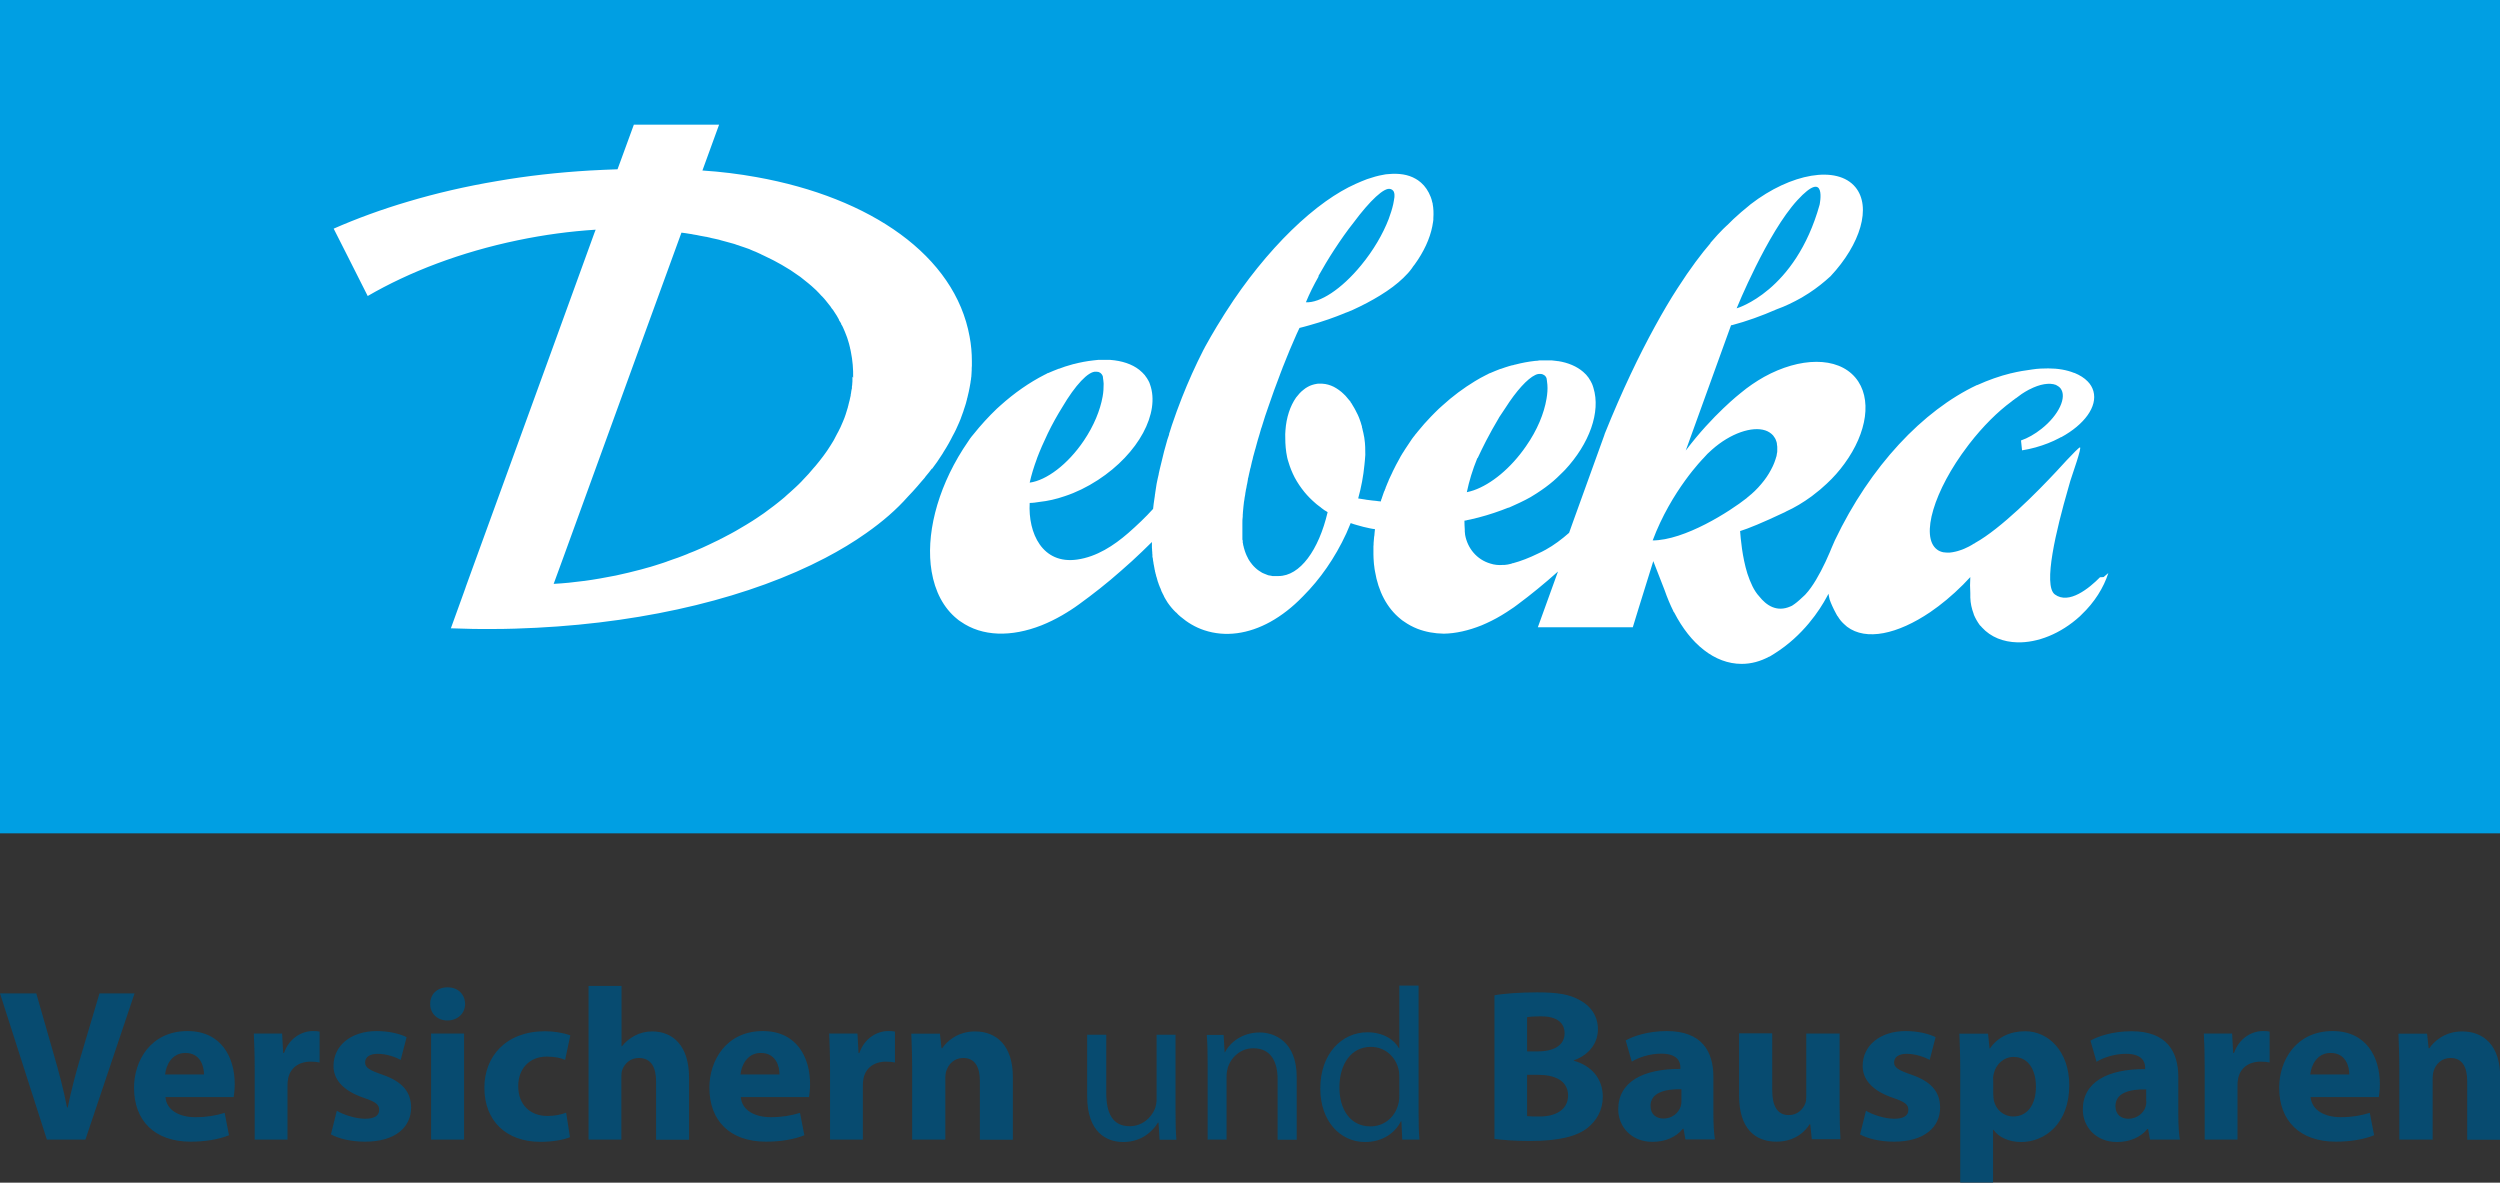 <?xml version="1.0" encoding="UTF-8"?>
<svg xmlns="http://www.w3.org/2000/svg" xmlns:xlink="http://www.w3.org/1999/xlink" id="Ebene_1" viewBox="0 0 144 68.12">
  <rect x="0" y="0" width="144" height="68.12" fill="#333333" stroke="none"/>
  <defs>
    <style>.cls-1{fill:#fff;}.cls-2{fill:#009fe3;}.cls-3{fill:#074b70;}.cls-4{clip-path:url(#clippath);}.cls-5{fill:none;}</style>
    <clipPath id="clippath">
      <rect class="cls-5" y="0" width="144" height="68.12"></rect>
    </clipPath>
  </defs>
  <g class="cls-4">
    <polygon class="cls-2" points="0 0 0 48 144 48 144 0 0 0 0 0"></polygon>
    <path class="cls-1" d="M120.96,33.25c-.62,.63-1.79,1.59-2.6,.99-.7-.51,.09-3.76,.76-6.08,.04-.16,.09-.31,.13-.46,.12-.38,.69-1.98,.55-1.93-.07,.02-.41,.37-.73,.71l-.02,.02c-.3,.32-.58,.63-.58,.63-.57,.61-1.37,1.44-2.22,2.22-.85,.78-1.74,1.51-2.48,1.92h0s-.05,.03-.07,.05h-.02s-.06,.04-.09,.06c-.03,.02-.06,.03-.09,.05-.03,.02-.06,.03-.09,.05-.18,.09-.35,.17-.52,.22-.08,.03-.16,.05-.24,.07-.12,.03-.24,.05-.35,.06-.13,0-.26,0-.37-.02-.14-.03-.26-.08-.36-.16-.97-.73-.18-3.4,1.77-5.96,.03-.04,.06-.08,.09-.12h0c.79-1.02,1.64-1.86,2.43-2.44,.04-.03,.07-.06,.11-.09h.01s.07-.06,.1-.08h0s.03-.02,.05-.03c.01,0,.02-.02,.04-.03h0c.09-.07,.18-.14,.27-.2,.01,0,.02-.02,.03-.02,.04-.02,.07-.05,.11-.07,.03-.02,.06-.04,.08-.05,.08-.05,.16-.09,.23-.13h.01c.59-.31,1.15-.4,1.52-.26h0c.1,.05,.19,.11,.26,.19,.4,.5-.09,1.55-1.09,2.34-.39,.31-.8,.54-1.18,.67l.06,.57c.26-.04,.52-.1,.78-.17,.5-.14,.96-.32,1.37-.54l.09-.05s.01,0,.02,0h0c1.32-.72,2.1-1.76,1.85-2.65-.06-.21-.17-.4-.33-.56-.19-.2-.45-.36-.76-.49h-.02c-.42-.17-.93-.26-1.49-.26-.29,0-.6,.01-.92,.06-.4,.05-.81,.12-1.22,.22h-.01c-.65,.16-1.3,.39-1.94,.68,0,0-.01,0-.02,0-3.1,1.46-6.14,4.66-8.18,8.94h0s-.14,.32-.2,.46c-.03,.07-.06,.15-.09,.22-.08,.18-.17,.37-.25,.56-.34,.72-.74,1.43-1.14,1.86-.03,.04-.07,.07-.1,.1-.09,.09-.18,.17-.26,.24-.21,.19-.37,.29-.43,.33-.03,.01-.06,.03-.09,.04-.79,.35-1.39-.06-1.8-.58-.3-.32-.51-.8-.68-1.31h0c-.3-.96-.39-2.04-.42-2.45,.48-.15,1.27-.47,2.58-1.09,.02,0,.03-.02,.05-.03,.51-.23,1.01-.53,1.5-.89,.16-.12,.32-.25,.48-.38,.13-.11,.25-.22,.38-.34,.39-.36,.73-.75,1.02-1.15,1.31-1.79,1.62-3.78,.63-4.96-1.04-1.23-3.2-1.18-5.26-.04-.46,.26-.92,.57-1.35,.93h0s-1.61,1.25-3.16,3.31c.74-2.04,1.44-3.98,2.06-5.7,.19-.53,.37-1.03,.55-1.52h.05c.83-.22,1.7-.53,2.59-.92,.48-.17,.95-.4,1.43-.67,.14-.08,.28-.17,.42-.26,.46-.3,.87-.63,1.24-.97,1.73-1.85,2.37-3.99,1.43-5.13-1.05-1.27-3.71-.81-6.04,.99-.02,.02-.05,.04-.07,.06-.15,.13-.31,.26-.47,.39-.03,.03-.07,.06-.1,.09-.23,.2-.46,.41-.68,.64h0s-.36,.3-.99,1.04v.02c-.5,.58-1.15,1.43-1.9,2.6-.41,.63-.84,1.36-1.3,2.2-.9,1.64-1.88,3.67-2.89,6.18,0,.02-.02,.05-.02,.07h0l-1.82,5.04h0l-.21,.59h0c-.42,.37-.87,.71-1.36,.98l-.04,.02c-.11,.06-.22,.12-.34,.17l-.04,.02c-.51,.25-1,.44-1.45,.56h-.03s-.05,.02-.07,.03c-.14,.04-.27,.06-.39,.07h-.02s-.05,0-.07,0c-.24,.02-.49,0-.73-.08-.78-.23-1.31-.88-1.45-1.65h0c0-.07-.02-.14-.02-.2,0-.02,0-.05,0-.07,0,0,0-.02,0-.03-.01-.17-.02-.34-.02-.52,.02,0,.04,0,.07-.01,.03,0,.06-.01,.08-.02,.07-.01,.14-.03,.2-.04,.63-.14,1.22-.32,1.79-.53,.13-.05,.26-.1,.39-.15h.03c.1-.05,.21-.1,.31-.14,.22-.1,.44-.2,.65-.31,.2-.1,.39-.21,.57-.33,.03-.02,.05-.03,.08-.05,.34-.22,.66-.45,.96-.71,.07-.06,.13-.12,.2-.18,.13-.12,.25-.24,.37-.36,.03-.03,.05-.06,.08-.08,1.42-1.52,2.08-3.35,1.65-4.74-.02-.08-.05-.15-.08-.23-.05-.11-.11-.22-.18-.32,0,0,0-.01-.01-.02-.09-.13-.2-.25-.32-.35-.37-.32-.87-.53-1.44-.62h-.03s-.05-.01-.07-.01c-.09-.01-.17-.02-.26-.03h-.04s-.08,0-.12,0c-.03,0-.06,0-.08,0-.03,0-.07,0-.11,0s-.08,0-.11,0h-.27l-.11,.02h0s-.1,0-.15,.01h0c-.36,.04-.74,.11-1.12,.21-.03,0-.05,.01-.08,.02-.02,0-.05,.01-.07,.02-.01,0-.02,0-.03,0-.06,.02-.12,.03-.18,.05-.16,.05-.32,.1-.48,.16,0,0-.01,0-.02,0-.2,.08-.41,.16-.61,.25h-.02c-.06,.04-.13,.07-.19,.1h0c-.22,.11-.44,.23-.65,.36h0c-.64,.39-1.28,.86-1.88,1.41-.07,.06-.13,.12-.2,.18h0c-.15,.15-.3,.29-.45,.45-.26,.27-.52,.56-.76,.86-.05,.06-.09,.12-.14,.17h0l-.05,.07-.05,.06s-.06,.08-.09,.12c-.14,.2-.27,.4-.4,.6-.03,.04-.06,.09-.08,.13l-.06,.09s-.02,.03-.03,.05c-.03,.05-.06,.1-.09,.15,0,.01-.02,.03-.02,.04-.04,.07-.08,.15-.12,.22-.04,.07-.08,.15-.12,.22h0c-.04,.09-.08,.16-.12,.24-.04,.08-.08,.15-.11,.23h0c-.04,.08-.07,.15-.11,.23-.02,.05-.05,.1-.07,.15-.01,.03-.02,.05-.03,.08h0s-.02,.06-.04,.09c-.05,.11-.09,.21-.13,.32v.03l-.03,.04v.03s-.04,.07-.05,.1c-.02,.06-.04,.11-.06,.17-.01,.03-.02,.06-.03,.09l-.03,.08v.02c-.03,.06-.05,.11-.06,.17v.03h-.02c-.09,0-.17-.02-.26-.03-.15-.01-.29-.03-.44-.05-.07,0-.13-.02-.2-.03-.13-.02-.26-.04-.39-.06,.18-.65,.3-1.3,.36-1.93,.02-.19,.04-.39,.05-.58h0c0-.3,0-.61-.05-.93,0-.06-.02-.11-.03-.17-.02-.11-.04-.22-.07-.32l-.02-.1-.02-.06s0-.02,0-.03c0-.04-.02-.08-.03-.11,0-.02-.01-.05-.02-.07h0s-.01-.05-.02-.07c-.02-.06-.04-.11-.06-.17-.01-.04-.03-.08-.04-.11l-.03-.07c-.03-.07-.06-.14-.1-.21-.02-.05-.05-.09-.07-.14-.02-.04-.05-.09-.07-.13-.03-.05-.06-.1-.09-.15-.01-.02-.03-.04-.04-.07-.01-.02-.02-.03-.03-.05-.02-.03-.04-.06-.06-.08v-.02s-.08-.1-.12-.14c-.03-.04-.07-.08-.1-.12-.02-.02-.04-.05-.06-.07-.02-.02-.04-.05-.07-.07-.02-.02-.03-.03-.05-.05-.04-.04-.08-.08-.12-.11-.03-.03-.06-.05-.09-.07-.03-.02-.05-.04-.08-.06-.04-.03-.08-.05-.12-.08h0c-.2-.13-.42-.21-.64-.25-.13-.02-.26-.03-.39-.02-.04,0-.07,0-.11,.01-.18,.03-.35,.08-.51,.17-.09,.05-.17,.1-.25,.17-.16,.12-.3,.28-.43,.45h0c-.34,.49-.56,1.15-.61,1.89h0c-.01,.14-.02,.29-.01,.43,0,0,0,0,0,.01,0,.37,.03,.74,.11,1.12,.02,.08,.04,.17,.07,.25,.09,.31,.21,.61,.36,.9,.16,.3,.35,.58,.57,.85,.18,.22,.39,.43,.61,.62,.06,.05,.11,.1,.17,.14,.05,.04,.11,.08,.16,.12h0l.02,.02h0s.08,.06,.12,.09c.02,.02,.04,.03,.07,.05,.02,.01,.04,.03,.07,.04,.04,.03,.08,.05,.11,.07-.51,2.18-1.59,3.68-2.83,3.68-.02,0-.03,0-.05,0-.05,0-.11,0-.16,0-.04,0-.08,0-.11,0h-.03s-.06-.01-.09-.02c-.02,0-.03,0-.05-.01-.02,0-.04,0-.06-.01h-.03s-.07-.03-.1-.04c-.05-.02-.1-.04-.15-.06-.02-.01-.05-.02-.07-.03-.03-.01-.06-.03-.09-.05-.04-.02-.08-.05-.11-.07-.02-.01-.04-.03-.06-.04-.03-.02-.05-.04-.08-.06-.03-.03-.06-.05-.09-.08-.01-.01-.03-.02-.04-.04-.03-.02-.05-.05-.08-.08-.02-.03-.05-.05-.07-.08h0s-.02-.03-.03-.04c-.02-.03-.05-.06-.07-.09h0s-.06-.08-.08-.12c-.03-.04-.05-.09-.07-.13-.02-.03-.03-.07-.05-.1l-.02-.04s-.03-.08-.05-.12c-.03-.08-.06-.16-.08-.24-.01-.03-.02-.07-.03-.1,0-.03-.01-.06-.02-.08,0-.03-.02-.07-.02-.1,0-.03-.01-.07-.02-.1,0-.02,0-.03,0-.05h0v-.06l-.02-.06s0-.04,0-.06c0-.02,0-.04,0-.06,0-.02,0-.04,0-.06,0-.04,0-.08,0-.12h0s0-.03,0-.05c0-.04,0-.08,0-.13,0-.01,0-.02,0-.03,0-.02,0-.04,0-.06,0-.05,0-.1,0-.15v-.05c0-.06,0-.12,0-.18,0-.12,0-.25,.02-.38h0c0-.07,0-.14,.01-.2h0v-.03c.01-.11,.02-.22,.03-.33l.02-.17c0-.07,.02-.14,.03-.21,.01-.1,.03-.21,.05-.31,0-.06,.02-.13,.03-.2,.01-.07,.02-.13,.04-.2,.01-.09,.03-.17,.05-.26,.01-.08,.03-.15,.04-.23v-.03c.02-.07,.04-.14,.05-.21,.02-.1,.04-.2,.07-.31,0-.04,.02-.08,.03-.11,.02-.07,.03-.14,.05-.22,.02-.09,.04-.19,.07-.28h0c.02-.1,.04-.19,.07-.28,.02-.09,.04-.17,.07-.26l.02-.06c.02-.08,.05-.17,.07-.26,.05-.18,.1-.37,.16-.55,.03-.09,.06-.19,.08-.28,.01-.05,.03-.1,.05-.15,.03-.11,.06-.21,.1-.32,.03-.11,.07-.22,.1-.32,.03-.1,.06-.19,.1-.29,.03-.1,.07-.2,.1-.29,.2-.59,.42-1.2,.66-1.82,0,0,0-.02,.01-.03,.03-.09,.07-.18,.1-.26l.02-.05s.01-.04,.02-.06c.02-.06,.04-.11,.07-.17,.06-.15,.12-.3,.18-.45l.07-.17h0c.03-.07,.05-.13,.08-.2,.08-.2,.17-.39,.25-.58,.1-.24,.21-.48,.32-.71h0c.18-.05,.37-.09,.56-.15,.37-.1,.74-.22,1.12-.35,.31-.11,.61-.22,.9-.34,.03-.01,.06-.03,.09-.04,.01,0,.02,0,.03-.01,.04-.01,.07-.03,.11-.04,.08-.04,.17-.07,.26-.11,.57-.26,1.1-.54,1.57-.83,.54-.33,.99-.67,1.34-1.01,.2-.19,.36-.37,.49-.55h0c.05-.08,.1-.15,.16-.22,.53-.73,.88-1.49,1.02-2.2h0s.01-.08,.02-.12c.02-.09,.03-.18,.04-.26h0s0-.06,0-.09h0c.02-.29,.01-.57-.04-.83,0-.03,0-.05-.02-.08-.02-.1-.05-.21-.09-.31-.13-.34-.33-.63-.55-.82-.02-.02-.04-.03-.06-.05-.08-.07-.17-.13-.26-.18-.43-.25-.97-.33-1.58-.27-.1,0-.19,.02-.29,.04h0c-.3,.05-.61,.14-.93,.25-.21,.08-.43,.17-.65,.27-.56,.25-1.14,.59-1.73,1.01h0c-1.3,.93-2.64,2.23-3.93,3.83-.62,.77-1.23,1.61-1.81,2.52-.08,.13-.17,.26-.25,.4-.09,.15-.19,.3-.28,.45-.23,.38-.46,.78-.68,1.18-.01,.02-.02,.04-.03,.06l-.02,.04s-.02,.04-.04,.07c-.47,.92-.88,1.84-1.24,2.75-.21,.53-.4,1.06-.58,1.59h0c-.04,.13-.08,.25-.12,.38-.01,.04-.03,.08-.04,.12v.04c-.04,.1-.07,.19-.1,.29h0c-.05,.17-.09,.32-.13,.47-.04,.14-.08,.28-.11,.42-.07,.28-.14,.55-.2,.82-.02,.09-.04,.18-.06,.27v.02c-.02,.09-.04,.17-.06,.26-.02,.1-.04,.2-.06,.29-.01,.09-.03,.17-.04,.26-.01,.09-.03,.17-.04,.26v.02s-.02,.08-.02,.12v.02c-.01,.07-.02,.13-.03,.2-.03,.18-.05,.36-.07,.54v.02c-.44,.49-.93,.95-1.43,1.39-.84,.73-1.82,1.37-2.94,1.53-2.01,.29-2.84-1.52-2.74-3.26,.19,0,.38-.03,.57-.06h0c.47-.05,.96-.16,1.45-.33,.64-.21,1.28-.52,1.91-.93,2.35-1.53,3.59-3.87,3-5.51-.02-.07-.05-.14-.09-.21-.05-.1-.12-.2-.19-.29,0,0,0-.01-.01-.02-.1-.12-.21-.22-.33-.32-.42-.33-1-.52-1.67-.57-.05,0-.1,0-.15,0-.03,0-.06,0-.08,0-.04,0-.07,0-.11,0s-.08,0-.11,0c-.06,0-.13,0-.19,0h-.06c-.09,.01-.18,.02-.28,.03h0c-.36,.04-.74,.11-1.12,.21-.03,0-.05,.01-.08,.02-.02,0-.05,.01-.07,.02-.23,.06-.47,.14-.7,.23,0,0-.01,0-.02,0-.2,.08-.41,.16-.61,.25h-.02c-.06,.04-.13,.07-.19,.1h0c-.86,.44-1.73,1.04-2.54,1.77-.07,.06-.13,.12-.2,.18h0c-.47,.45-.93,.95-1.36,1.49l-.05,.06-.05,.06s-.06,.08-.09,.12c-.14,.2-.27,.4-.4,.6-1.53,2.41-2.15,5.01-1.81,7.04,.19,1.14,.68,2.11,1.48,2.75,.06,.05,.12,.1,.19,.14,1.25,.88,2.93,.9,4.66,.22,.4-.16,.79-.35,1.19-.58,.1-.06,.2-.12,.3-.18,.05-.03,.1-.07,.16-.1,.04-.03,.08-.05,.12-.08,.05-.03,.1-.06,.15-.1,.08-.06,.16-.11,.24-.17,.8-.58,1.62-1.22,2.42-1.93,.21-.19,.42-.37,.63-.56,.4-.37,.78-.73,1.15-1.1h0v.08s0,.09,0,.14c0,.07,0,.14,.01,.21,0,.05,0,.1,.01,.15,0,.05,0,.1,.01,.16v.12l.02,.07c.01,.09,.02,.18,.04,.27,0,.04,.01,.08,.02,.12,.01,.08,.03,.15,.04,.22,0,.04,.02,.09,.03,.13v.04s.02,.04,.02,.06c0,.04,.02,.07,.03,.11h0c.01,.06,.02,.11,.04,.15,.02,.06,.03,.12,.05,.18,.02,.06,.03,.12,.06,.17v.02c.02,.05,.04,.1,.06,.15,.01,.04,.03,.08,.05,.11,0,.03,.02,.05,.03,.08h0s.02,.07,.03,.09c0,0,0,.02,.01,.02,.01,.03,.03,.07,.05,.1,0,.02,.02,.04,.03,.06,.01,.03,.03,.05,.04,.08,0,.01,.01,.03,.02,.04,0,0,0,.02,.01,.03,.03,.05,.05,.09,.08,.14,.04,.06,.07,.12,.11,.18,0,.01,.01,.02,.02,.03,.14,.2,.3,.39,.47,.55h.01c.08,.09,.16,.17,.25,.24h0c.4,.34,.85,.61,1.36,.78,1.23,.41,2.56,.21,3.81-.48,.65-.36,1.28-.85,1.86-1.45,.01-.01,.02-.02,.03-.03,.97-.97,1.83-2.19,2.49-3.62,.09-.2,.17-.39,.25-.59,.12,.04,.25,.09,.38,.12,.23,.07,.47,.13,.72,.18,.1,.02,.2,.04,.3,.05h0l-.02,.17s-.01,.08-.01,.12c0,.05-.01,.1-.02,.15-.01,.12-.02,.24-.03,.35,0,.07,0,.13-.01,.2,0,.16,0,.31,0,.46h0c0,.15,.01,.29,.02,.43,0,.09,.02,.19,.03,.28,.01,.09,.02,.18,.04,.27,.19,1.14,.68,2.11,1.48,2.75,.06,.05,.12,.1,.19,.14,.24,.17,.5,.31,.78,.42,.47,.18,.97,.27,1.51,.28,.69-.01,1.43-.18,2.18-.48,.38-.16,.77-.35,1.15-.58,.1-.06,.19-.12,.29-.18,.05-.03,.1-.07,.15-.1,.04-.03,.08-.05,.12-.08,.05-.03,.1-.06,.15-.1,.08-.06,.15-.11,.23-.17,.38-.28,.76-.58,1.14-.89,.39-.32,.78-.65,1.17-1l-1.16,3.21h5.47s.48-1.58,1.18-3.81c.18,.46,.42,1.08,.65,1.67,.15,.43,.32,.84,.51,1.22v.02s.02,.02,.03,.03l.02,.03c.93,1.8,2.32,2.95,3.88,2.95,.56,0,1.09-.15,1.59-.42h.02c.1-.06,.19-.12,.29-.18,1.64-1.03,2.6-2.5,3.01-3.27,.03-.06,.06-.12,.09-.17,.02,.11,.04,.23,.07,.34h0c.07,.2,.19,.48,.37,.81,.07,.13,.1,.18,.09,.14l.03,.05c.09,.15,.2,.28,.33,.4,.06,.06,.12,.11,.18,.16,1.1,.83,2.91,.43,4.79-.84,.63-.43,1.27-.96,1.89-1.58,.14-.14,.28-.29,.42-.44-.02,.33-.02,.64,0,.93,0,.06,0,.13,0,.19v.02s0,.03,0,.04c.01,.33,.08,.64,.19,.93,0,.02,.01,.05,.02,.07,.09,.21,.2,.4,.33,.58,.02,.02,.04,.05,.07,.07,.02,.02,.04,.05,.06,.07,.51,.56,1.23,.84,2.04,.86,1.16,.03,2.49-.49,3.6-1.5,.03-.03,.06-.06,.09-.09,.76-.72,1.28-1.56,1.55-2.4-.09,.08-.19,.15-.27,.23h0Zm-17.43-21.72c1.73-1.88,1.28,.26,1.28,.26-1.4,5.01-4.78,5.97-4.78,5.97,0,0,1.77-4.35,3.5-6.23h0Zm-18.41,14.84c.15-.32,.31-.65,.48-.98,.22-.43,.47-.87,.73-1.31,0-.01,.01-.03,.02-.04,.12-.19,.24-.37,.36-.54,.63-.99,1.27-1.69,1.72-1.9h0c.1-.05,.2-.07,.28-.06,0,0,.02,0,.03,0,.08,0,.15,.03,.21,.07h0c.07,.05,.12,.12,.14,.21h0s0,.05,.01,.08h0c.01,.09,.02,.17,.03,.26,.02,.25,0,.52-.05,.81-.14,.84-.53,1.8-1.18,2.73-.88,1.28-2.01,2.19-3.01,2.54-.14,.05-.27,.08-.4,.11,.13-.63,.33-1.29,.6-1.95h0Zm-9.18-10.45v-.02c.27-.48,.57-.99,.91-1.51,.38-.58,.75-1.11,1.11-1.56,.95-1.28,1.79-2.07,2.13-1.94,0,0,.01,0,.02,0,.06,.02,.11,.06,.15,.11h0c.05,.08,.07,.19,.06,.3,0,.01,0,.03,0,.05-.02,.13-.04,.27-.07,.41-.06,.27-.15,.55-.26,.85-.33,.86-.88,1.81-1.59,2.67-1.14,1.39-2.38,2.18-3.18,2.13,.2-.49,.45-.99,.74-1.5h0Zm-16.21,10.5v-.02c.17-.45,.38-.93,.62-1.43,.27-.56,.56-1.07,.84-1.52,.74-1.26,1.5-2.08,1.94-2.04,0,0,.02,0,.03,0,.08,0,.15,.02,.21,.06h0c.08,.06,.14,.14,.16,.24,0,.01,0,.03,0,.04,.02,.11,.03,.23,.04,.35,0,.23-.01,.49-.06,.75-.14,.78-.5,1.67-1.08,2.53-.93,1.38-2.16,2.29-3.12,2.42,.1-.45,.24-.91,.42-1.39h0Zm35.46,4.72c1.08-2.89,2.93-4.75,2.93-4.75h0c.07-.08,.15-.17,.23-.25,.08-.08,.17-.16,.26-.24,1.07-.95,2.31-1.36,3.07-1.11,.18,.06,.33,.16,.45,.29h0s.06,.08,.09,.13c0,0,.01,.02,.02,.03,.02,.04,.05,.09,.06,.13,0,.01,0,.02,.01,.03,.02,.05,.03,.09,.04,.15,0,.01,0,.02,0,.03,0,.05,.02,.1,.02,.15v.03s0,.1,0,.15c0,.02,0,.03,0,.05,0,.05,0,.11-.02,.16,0,.02,0,.04-.01,.07,0,.05-.02,.11-.04,.16,0,.02-.01,.05-.02,.07-.01,.04-.03,.08-.04,.12-.01,.04-.03,.07-.04,.11-.02,.04-.03,.08-.05,.12-.01,.03-.03,.06-.04,.09h0c-.13,.27-.29,.55-.5,.82-.21,.27-.45,.54-.74,.79-.01,.01-.03,.02-.04,.03-.05,.05-.12,.1-.19,.16-.01,0-.02,.02-.03,.03-.96,.76-3.57,2.44-5.44,2.44h0Zm-41.5-4.14c.2-.26,.38-.52,.55-.79,.04-.06,.08-.12,.11-.18,.05-.08,.1-.16,.15-.24,.05-.08,.1-.16,.14-.24s.09-.16,.13-.24c.07-.13,.13-.26,.2-.38,.03-.06,.06-.12,.09-.18,.06-.13,.12-.27,.18-.4,.02-.04,.03-.08,.05-.12,.03-.07,.06-.14,.08-.21,.03-.07,.06-.15,.08-.22,.03-.07,.05-.14,.07-.21,.02-.07,.05-.14,.07-.21,.02-.05,.03-.11,.05-.16,0-.03,.02-.05,.02-.08,.01-.05,.03-.1,.04-.15,0-.03,.01-.06,.02-.08l.03-.13c.02-.07,.03-.14,.05-.21,.02-.08,.03-.17,.05-.25,.02-.09,.03-.19,.05-.28,0-.06,.02-.13,.03-.19,0-.06,.01-.11,.02-.16,0,0,0-.02,0-.03,0-.05,.01-.1,.01-.15,0-.06,.01-.13,.01-.19,0-.08,0-.17,.01-.25h0c0-.09,0-.17,0-.26,0-.47-.04-.95-.13-1.42-.84-4.66-5.69-8.01-12.28-9.19-1-.18-2.04-.31-3.11-.38l.96-2.64h-4.91l-.76,2.08-.18,.49c-.52,.02-1.05,.04-1.58,.07-1.85,.11-3.64,.31-5.36,.61-1.79,.3-3.51,.7-5.12,1.18-1.53,.45-2.97,.98-4.29,1.56l.8,1.58,1.16,2.3c2.41-1.4,5.37-2.53,8.64-3.21,1.53-.32,3.04-.52,4.49-.61l-.07,.18-2.44,6.72-4.51,12.4-.45,1.24-.04,.12-.1,.28h0l-.73,2.02c.81,.03,1.63,.05,2.45,.04,.83,0,1.66-.03,2.47-.07,6.57-.33,12.42-1.81,16.64-4.02h0c.86-.45,1.64-.92,2.36-1.43,.94-.66,1.75-1.36,2.41-2.11,.19-.2,.37-.39,.54-.59,.08-.09,.16-.18,.23-.27,.05-.05,.09-.11,.14-.16,.04-.04,.07-.08,.1-.13,.06-.08,.13-.16,.19-.23,.06-.07,.11-.15,.17-.22h0Zm-4.59-5.31s0,.03,0,.05c0,.04,0,.09,0,.13v.02h0v.08s-.01,.08-.01,.12v.02c0,.05-.01,.11-.02,.16v.1c-.02,.06-.03,.12-.04,.19,0,.06-.02,.12-.03,.18h0v.04l-.04,.17c-.01,.07-.03,.14-.05,.21-.01,.05-.03,.1-.04,.16,0,.04-.02,.07-.03,.11,0,.02,0,.03-.01,.05-.03,.09-.05,.18-.08,.26-.01,.04-.03,.08-.04,.13-.02,.07-.05,.13-.07,.2-.03,.07-.06,.15-.09,.22-.03,.08-.06,.15-.1,.23-.03,.07-.06,.14-.1,.21-.04,.08-.08,.17-.13,.25-.04,.07-.07,.14-.11,.21h0c-.03,.07-.07,.13-.1,.19-.05,.09-.1,.17-.16,.26-.04,.06-.07,.11-.11,.17-.06,.09-.12,.19-.19,.28-.04,.06-.09,.12-.13,.18-.15,.2-.3,.39-.46,.58-.03,.04-.06,.07-.09,.1-.1,.12-.2,.23-.3,.35-.05,.06-.1,.11-.16,.17h0c-.05,.06-.11,.12-.16,.17h0c-.04,.05-.08,.09-.12,.13-.03,.03-.07,.06-.1,.1-.07,.07-.13,.13-.2,.19-.04,.04-.08,.08-.12,.11-.07,.07-.15,.13-.22,.2-.05,.05-.11,.1-.16,.14-.04,.04-.09,.08-.13,.12-.06,.05-.12,.1-.18,.15h0c-.07,.06-.14,.12-.21,.17-.08,.06-.15,.12-.23,.18-.17,.13-.34,.25-.51,.38-.06,.05-.13,.09-.2,.14-.08,.06-.16,.11-.25,.17-.09,.06-.19,.12-.29,.19-.11,.07-.22,.14-.34,.21-.2,.12-.4,.24-.61,.36-.06,.03-.12,.07-.18,.1l-.11,.06c-.06,.03-.11,.06-.17,.09,0,0-.02,0-.02,.01-.12,.06-.24,.13-.36,.19h-.01c-.06,.04-.13,.07-.19,.1-.06,.03-.13,.06-.19,.09-.1,.05-.21,.1-.31,.15-.14,.06-.27,.13-.41,.19-.07,.03-.14,.06-.21,.09-.14,.06-.27,.12-.41,.17-.08,.03-.16,.06-.24,.1h0c-.08,.03-.15,.06-.23,.09h0c-.1,.04-.19,.07-.29,.11-.1,.04-.2,.07-.29,.1-.09,.03-.18,.06-.28,.1-.02,0-.03,.01-.05,.02h0c-.08,.03-.15,.05-.23,.08-.15,.05-.31,.1-.47,.15-.08,.03-.17,.05-.26,.08-.07,.02-.15,.04-.22,.06-.11,.03-.21,.06-.32,.09-.48,.13-.96,.24-1.46,.35-.61,.12-1.21,.23-1.81,.31h-.01c-.59,.08-1.18,.14-1.76,.17l.56-1.53,4.6-12.66,2.16-5.93,.04-.11c.16,.02,.32,.04,.48,.07,.08,.01,.15,.02,.22,.04h.01c.12,.02,.25,.04,.37,.07,.11,.02,.22,.04,.33,.06,.02,0,.04,0,.05,.01,.02,0,.03,0,.05,.01,.07,.01,.14,.03,.21,.05,.06,.01,.13,.03,.19,.04,.06,.01,.12,.03,.18,.04,.06,.01,.12,.03,.18,.05,.09,.02,.17,.05,.26,.07,.07,.02,.15,.04,.22,.06,.07,.02,.14,.04,.22,.06,.07,.02,.14,.04,.21,.07,.07,.02,.14,.04,.21,.07,.07,.02,.14,.05,.21,.07,.07,.02,.14,.05,.2,.07,.07,.02,.14,.05,.2,.08,.05,.02,.1,.04,.14,.06,.09,.03,.17,.07,.26,.11,.04,.02,.09,.04,.13,.06,.02,0,.04,.02,.06,.03,.06,.03,.13,.06,.19,.09,.13,.06,.25,.12,.37,.18,.06,.03,.12,.06,.18,.09,.3,.16,.59,.32,.87,.5,.06,.03,.11,.07,.17,.11,.11,.07,.21,.14,.32,.22,.05,.04,.1,.07,.16,.11,.05,.04,.1,.08,.15,.12,.05,.04,.1,.08,.15,.12,.05,.04,.1,.08,.15,.12,.06,.05,.13,.11,.19,.16,.08,.07,.15,.14,.23,.21,.04,.04,.09,.08,.13,.13l.06,.06s.08,.08,.11,.12c.03,.03,.05,.06,.08,.08,.04,.04,.08,.09,.12,.13,.04,.04,.07,.08,.1,.12,.09,.11,.18,.22,.27,.34h0s.04,.06,.05,.08c.02,.03,.04,.05,.06,.08h.01c.08,.13,.16,.25,.24,.37h0s.03,.06,.05,.09c.03,.05,.06,.1,.08,.15v.02c.05,.06,.08,.13,.12,.19v.03c.05,.07,.08,.13,.11,.2h0c.03,.08,.07,.16,.1,.23h0c.03,.08,.06,.15,.09,.23,.03,.08,.06,.15,.08,.23,.03,.08,.05,.16,.07,.23,.02,.08,.04,.16,.06,.24,0,.03,.01,.06,.02,.09,.01,.05,.02,.1,.03,.15,.1,.49,.14,.99,.13,1.49h0Z"></path>
    <path class="cls-3" d="M4.92,65.64l2.83-8.42h-2.02l-1.07,3.6c-.29,.96-.55,1.96-.76,2.97h-.04c-.2-1.05-.46-2.01-.75-3.01l-1.02-3.56H0l2.7,8.42h2.22Zm8.54-2.45c.02-.14,.06-.42,.06-.75,0-1.51-.75-3.05-2.72-3.05-2.12,0-3.08,1.71-3.08,3.26,0,1.91,1.19,3.11,3.26,3.11,.82,0,1.59-.12,2.21-.37l-.25-1.29c-.51,.16-1.04,.25-1.69,.25-.89,0-1.66-.38-1.72-1.16h3.93Zm-3.95-1.3c.05-.51,.37-1.24,1.17-1.24,.87,0,1.07,.78,1.07,1.24h-2.25Zm5.15,3.75h1.9v-3.1c0-.15,.01-.3,.04-.43,.12-.59,.6-.96,1.3-.96,.21,0,.37,.02,.51,.05v-1.78c-.14-.03-.22-.03-.4-.03-.59,0-1.34,.37-1.65,1.26h-.05l-.06-1.12h-1.63c.02,.52,.05,1.11,.05,2.01v4.1h0Zm4.4-.3c.46,.25,1.17,.42,1.97,.42,1.75,0,2.65-.84,2.65-1.97-.01-.9-.5-1.49-1.66-1.89-.75-.26-.99-.41-.99-.7,0-.31,.26-.5,.73-.5,.52,0,1.05,.2,1.32,.35l.34-1.31c-.37-.19-1.01-.35-1.72-.35-1.51,0-2.49,.86-2.49,2-.01,.72,.47,1.41,1.73,1.84,.71,.24,.9,.39,.9,.7s-.24,.51-.81,.51-1.29-.25-1.63-.46l-.34,1.36h0Zm7.67,.3v-6.11h-1.9v6.11h1.9Zm-.95-8.77c-.61,0-1.01,.41-1,.96-.01,.52,.39,.95,.99,.95s1.02-.42,1.02-.95c-.01-.55-.4-.96-1.01-.96h0Zm6.83,7.22c-.29,.11-.64,.19-1.09,.19-.92,0-1.67-.59-1.67-1.71-.01-1,.64-1.71,1.64-1.71,.5,0,.84,.09,1.06,.19l.3-1.41c-.4-.15-.95-.24-1.45-.24-2.27,0-3.5,1.46-3.5,3.25,0,1.92,1.26,3.12,3.23,3.12,.72,0,1.36-.12,1.7-.27l-.22-1.4h0Zm1.28,1.55h1.9v-3.62c0-.14,.01-.3,.06-.42,.14-.34,.45-.66,.95-.66,.71,0,.99,.55,.99,1.35v3.36h1.9v-3.57c0-1.84-.92-2.67-2.13-2.67-.35,0-.71,.09-.99,.24-.3,.16-.55,.36-.75,.62h-.02v-3.48h-1.9v8.87h0Zm12.71-2.45c.02-.14,.06-.42,.06-.75,0-1.51-.75-3.05-2.72-3.05-2.12,0-3.08,1.71-3.08,3.26,0,1.91,1.19,3.11,3.26,3.11,.82,0,1.59-.12,2.21-.37l-.25-1.29c-.51,.16-1.04,.25-1.69,.25-.89,0-1.66-.38-1.72-1.16h3.93Zm-3.95-1.3c.05-.51,.38-1.24,1.17-1.24,.88,0,1.08,.78,1.08,1.24h-2.25Zm5.15,3.75h1.9v-3.1c0-.15,.01-.3,.04-.43,.12-.59,.6-.96,1.3-.96,.21,0,.37,.02,.51,.05v-1.78c-.14-.03-.22-.03-.4-.03-.59,0-1.34,.37-1.65,1.26h-.05l-.06-1.12h-1.63c.02,.52,.05,1.11,.05,2.01v4.1h0Zm4.75,0h1.9v-3.52c0-.17,.02-.36,.07-.47,.12-.35,.44-.71,.96-.71,.69,0,.96,.54,.96,1.32v3.39h1.9v-3.62c0-1.8-.94-2.62-2.18-2.62-1.01,0-1.64,.59-1.89,.97h-.04l-.09-.84h-1.65c.02,.54,.05,1.19,.05,1.95v4.16h0Zm15.17-6.04h-1.1v3.71c0,.2-.04,.4-.1,.56-.2,.49-.71,1-1.45,1-1,0-1.35-.77-1.35-1.92v-3.35h-1.1v3.53c0,2.12,1.14,2.65,2.08,2.65,1.07,0,1.71-.64,2-1.12h.03l.06,.99h.97c-.04-.47-.05-1.02-.05-1.65v-4.4h0Zm1.83,6.04h1.1v-3.63c0-.19,.03-.37,.07-.51,.19-.61,.75-1.12,1.47-1.12,1.04,0,1.4,.81,1.4,1.79v3.48h1.1v-3.61c0-2.07-1.3-2.57-2.13-2.57-1,0-1.7,.56-2,1.14h-.02l-.06-1h-.97c.04,.5,.05,1.01,.05,1.64v4.41h0Zm11.05-8.87v3.61h-.02c-.27-.49-.9-.92-1.82-.92-1.47,0-2.72,1.24-2.71,3.25,0,1.84,1.12,3.07,2.58,3.07,.99,0,1.72-.51,2.06-1.19h.03l.05,1.05h.99c-.04-.41-.05-1.02-.05-1.56v-7.31h-1.1Zm0,6.33c0,.17-.01,.32-.05,.47-.2,.83-.87,1.31-1.61,1.31-1.19,0-1.79-1.01-1.79-2.24,0-1.34,.67-2.34,1.81-2.34,.82,0,1.42,.57,1.59,1.27,.04,.14,.05,.32,.05,.46v1.05h0Zm5.48,2.5c.42,.06,1.12,.12,2.06,.12,1.67,0,2.7-.27,3.31-.76,.52-.42,.87-1.02,.87-1.79,0-1.09-.71-1.81-1.67-2.07v-.02c.95-.35,1.39-1.05,1.39-1.8s-.42-1.34-1.01-1.65c-.61-.36-1.32-.47-2.49-.47-.95,0-1.96,.07-2.46,.17v8.27h0Zm1.88-7.01c.16-.03,.4-.05,.81-.05,.86,0,1.35,.34,1.35,.98s-.54,1.04-1.54,1.04h-.62v-1.96h0Zm0,3.32h.65c.95,0,1.71,.34,1.71,1.19s-.76,1.21-1.62,1.21c-.32,0-.55,0-.74-.02v-2.37h0Zm10.82,3.72c-.06-.34-.09-.9-.09-1.49v-2.12c0-1.44-.65-2.63-2.68-2.63-1.11,0-1.95,.3-2.37,.54l.35,1.22c.4-.25,1.06-.46,1.69-.46,.94,0,1.11,.46,1.11,.79v.09c-2.16-.01-3.58,.75-3.58,2.33,0,.98,.74,1.87,1.97,1.87,.73,0,1.35-.26,1.75-.75h.04l.11,.61h1.71Zm-1.93-2.22c0,.11-.01,.22-.04,.32-.13,.39-.51,.7-.99,.7-.42,0-.75-.24-.75-.73,0-.74,.78-.98,1.78-.96v.66h0Zm9.1-3.88h-1.91v3.63c0,.15-.01,.3-.06,.41-.12,.3-.42,.66-.95,.66-.66,0-.95-.54-.95-1.42v-3.29h-1.91v3.58c0,1.89,.91,2.66,2.15,2.66,1.1,0,1.68-.62,1.91-1h.04l.09,.86h1.65c-.03-.51-.05-1.16-.05-1.96v-4.15h0Zm1.18,5.81c.46,.25,1.17,.42,1.97,.42,1.75,0,2.65-.84,2.65-1.97-.01-.9-.5-1.49-1.66-1.89-.75-.26-.99-.41-.99-.7,0-.31,.26-.5,.73-.5,.52,0,1.05,.2,1.32,.35l.34-1.31c-.38-.19-1.01-.35-1.72-.35-1.51,0-2.48,.86-2.48,2-.01,.72,.47,1.41,1.73,1.84,.71,.24,.9,.39,.9,.7s-.24,.51-.81,.51-1.29-.25-1.63-.46l-.34,1.36h0Zm5.77,2.77h1.9v-3.03h.03c.27,.4,.85,.7,1.59,.7,1.36,0,2.77-1.05,2.77-3.27,0-1.95-1.2-3.11-2.53-3.11-.89,0-1.59,.34-2.04,.99h-.02l-.09-.85h-1.65c.02,.56,.05,1.25,.05,2.05v6.53h0Zm1.9-5.93c0-.11,.01-.24,.04-.34,.13-.56,.6-.96,1.14-.96,.85,0,1.29,.74,1.29,1.71,0,1.04-.49,1.72-1.31,1.72-.55,0-.99-.39-1.11-.9-.02-.11-.04-.25-.04-.4v-.84h0Zm10.76,3.46c-.06-.34-.09-.9-.09-1.49v-2.12c0-1.44-.65-2.63-2.69-2.63-1.11,0-1.95,.3-2.37,.54l.35,1.22c.4-.25,1.06-.46,1.69-.46,.94,0,1.11,.46,1.11,.79v.09c-2.16-.01-3.59,.75-3.59,2.33,0,.98,.74,1.87,1.97,1.87,.72,0,1.35-.26,1.75-.75h.04l.11,.61h1.71Zm-1.93-2.22c0,.11-.01,.22-.04,.32-.12,.39-.51,.7-.99,.7-.43,0-.75-.24-.75-.73,0-.74,.77-.98,1.77-.96v.66h0Zm3.35,2.22h1.9v-3.1c0-.15,.01-.3,.04-.43,.12-.59,.6-.96,1.3-.96,.21,0,.38,.02,.51,.05v-1.78c-.14-.03-.22-.03-.4-.03-.59,0-1.34,.37-1.65,1.26h-.05l-.06-1.12h-1.63c.03,.52,.05,1.11,.05,2.01v4.1h0Zm10.04-2.45c.02-.14,.06-.42,.06-.75,0-1.51-.75-3.05-2.72-3.05-2.12,0-3.08,1.71-3.08,3.26,0,1.91,1.19,3.11,3.26,3.11,.82,0,1.59-.12,2.21-.37l-.25-1.29c-.51,.16-1.04,.25-1.68,.25-.89,0-1.66-.38-1.73-1.16h3.93Zm-3.95-1.3c.05-.51,.38-1.24,1.17-1.24,.88,0,1.08,.78,1.08,1.24h-2.25Zm5.15,3.75h1.9v-3.52c0-.17,.03-.36,.07-.47,.12-.35,.44-.71,.96-.71,.69,0,.96,.54,.96,1.32v3.39h1.9v-3.62c0-1.8-.94-2.62-2.19-2.62-1.01,0-1.64,.59-1.89,.97h-.04l-.09-.84h-1.65c.02,.54,.05,1.19,.05,1.95v4.16h0Z"></path>
  </g>
</svg>
